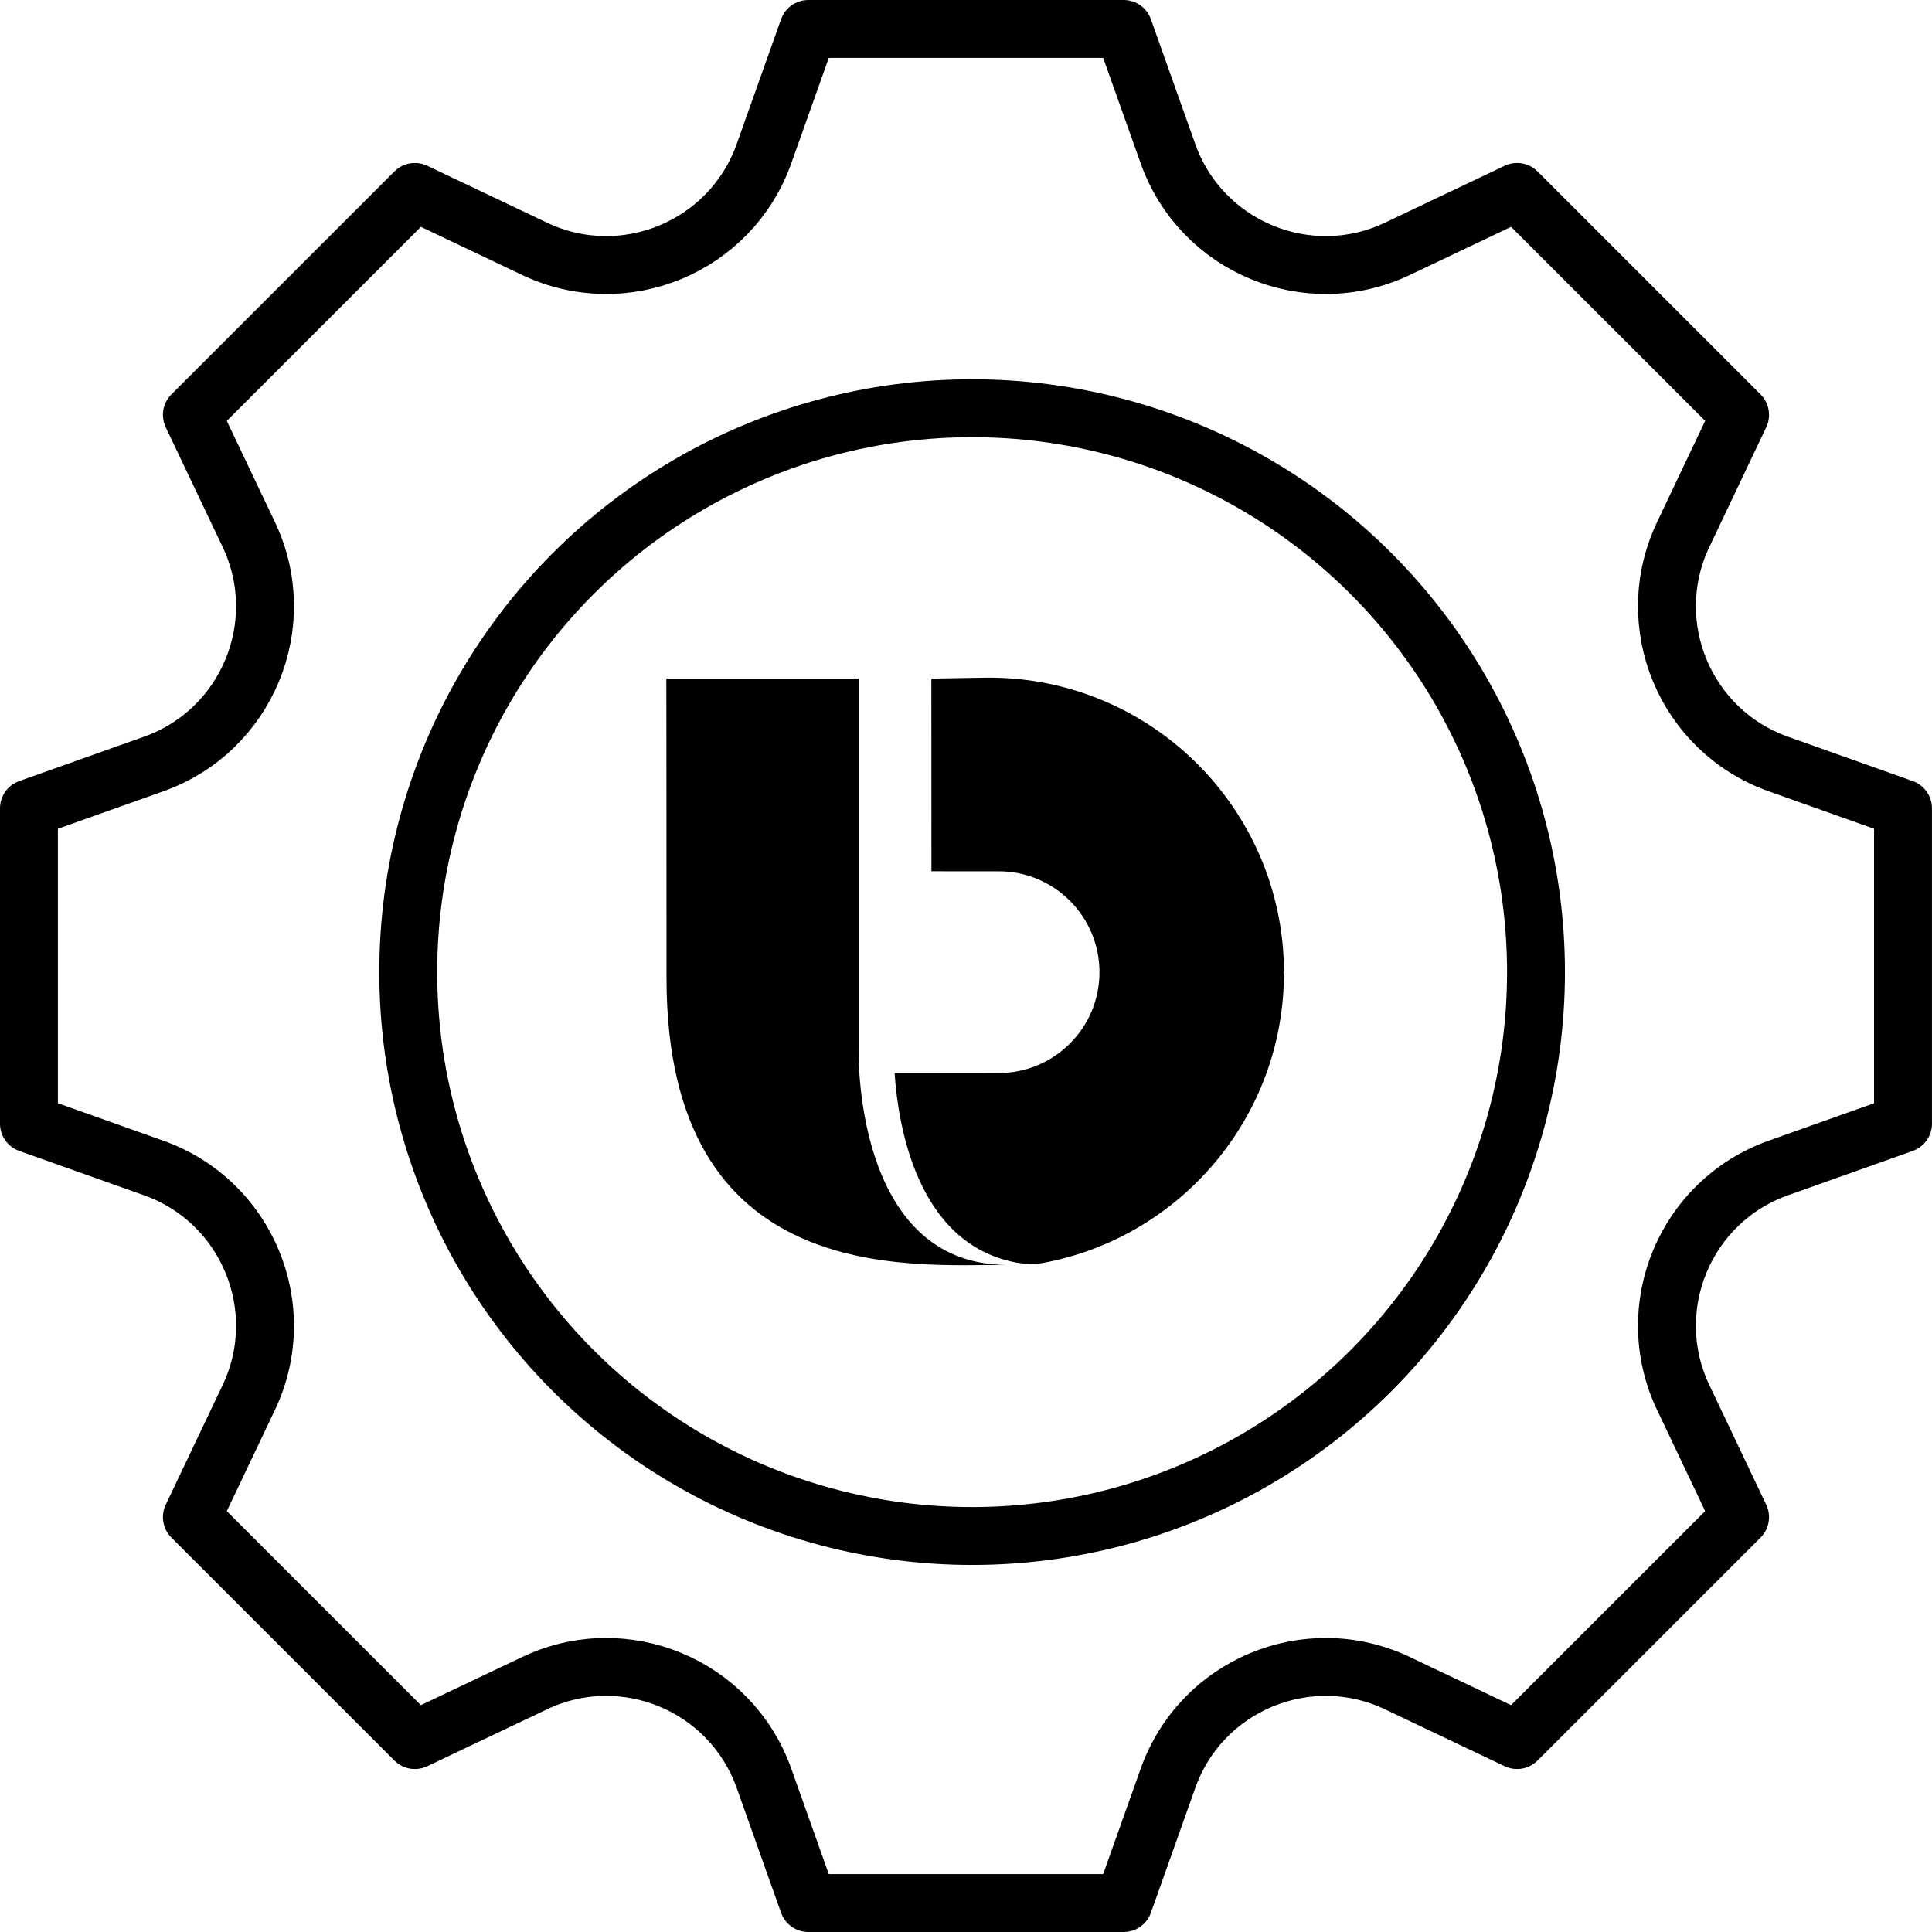 <?xml version="1.0" encoding="utf-8"?>
<!-- Generator: Adobe Illustrator 19.0.0, SVG Export Plug-In . SVG Version: 6.00 Build 0)  -->
<svg version="1.1" id="Layer_1" xmlns="http://www.w3.org/2000/svg" xmlns:xlink="http://www.w3.org/1999/xlink" x="0px" y="0px"
	 viewBox="0 0 50.051 50.051" style="enable-background:new 0 0 50.051 50.051;" xml:space="preserve">
<circle style="fill:none;stroke:#000000;stroke-width:1.5;stroke-miterlimit:10;" cx="25.184" cy="25.184" r="14.608"/>
<path style="fill:none;stroke:#000000;stroke-width:1.5;stroke-linecap:round;stroke-linejoin:round;stroke-miterlimit:10;" d="
	M29.109,0.75l1.149,3.232c0.862,2.42,3.626,3.566,5.946,2.463l3.098-1.473
	l5.777,5.776l-1.473,3.099c-1.103,2.32,0.042,5.084,2.462,5.945l3.232,1.149
	v8.169l-3.232,1.149c-2.42,0.861-3.565,3.626-2.462,5.946l1.473,3.098
	l-5.777,5.776l-3.098-1.473c-2.32-1.103-5.084,0.042-5.946,2.463l-1.149,3.232
	h-8.168l-1.149-3.232c-0.862-2.421-3.626-3.566-5.946-2.463l-3.098,1.473
	l-5.777-5.776l1.474-3.098c1.102-2.32-0.043-5.085-2.463-5.946l-3.232-1.149
	V20.941l3.232-1.149c2.42-0.861,3.565-3.625,2.463-5.945l-1.474-3.099l5.777-5.776
	l3.098,1.473c2.32,1.103,5.084-0.043,5.946-2.463l1.149-3.232H29.109z"/>
<path d="M17.262,17.579h4.981v9.524c0,0-0.186,5.666,3.85,5.666
	c-2.566,0-8.826,0.564-8.826-7.43C17.267,19.469,17.262,17.579,17.262,17.579"/>
<path d="M24.128,17.579l0.002,4.992c-0.005,0.001,0.648,0.001,1.742,0.001
	c1.444,0,2.611,1.172,2.611,2.615c0,1.441-1.167,2.611-2.611,2.611
	c-0.306,0-1.525,0.001-2.696,0.003c0.094,1.392,0.594,4.414,3.134,4.904
	c0.343,0.067,0.609,0.033,0.702,0.015c3.558-0.655,6.251-3.772,6.251-7.519
	v-0.025c0.01-0.015,0.017-0.023,0.017-0.023l-0.017-0.017
	c-0.035-4.192-3.445-7.581-7.644-7.581C25.524,17.555,24.128,17.579,24.128,17.579"/>
</svg>
